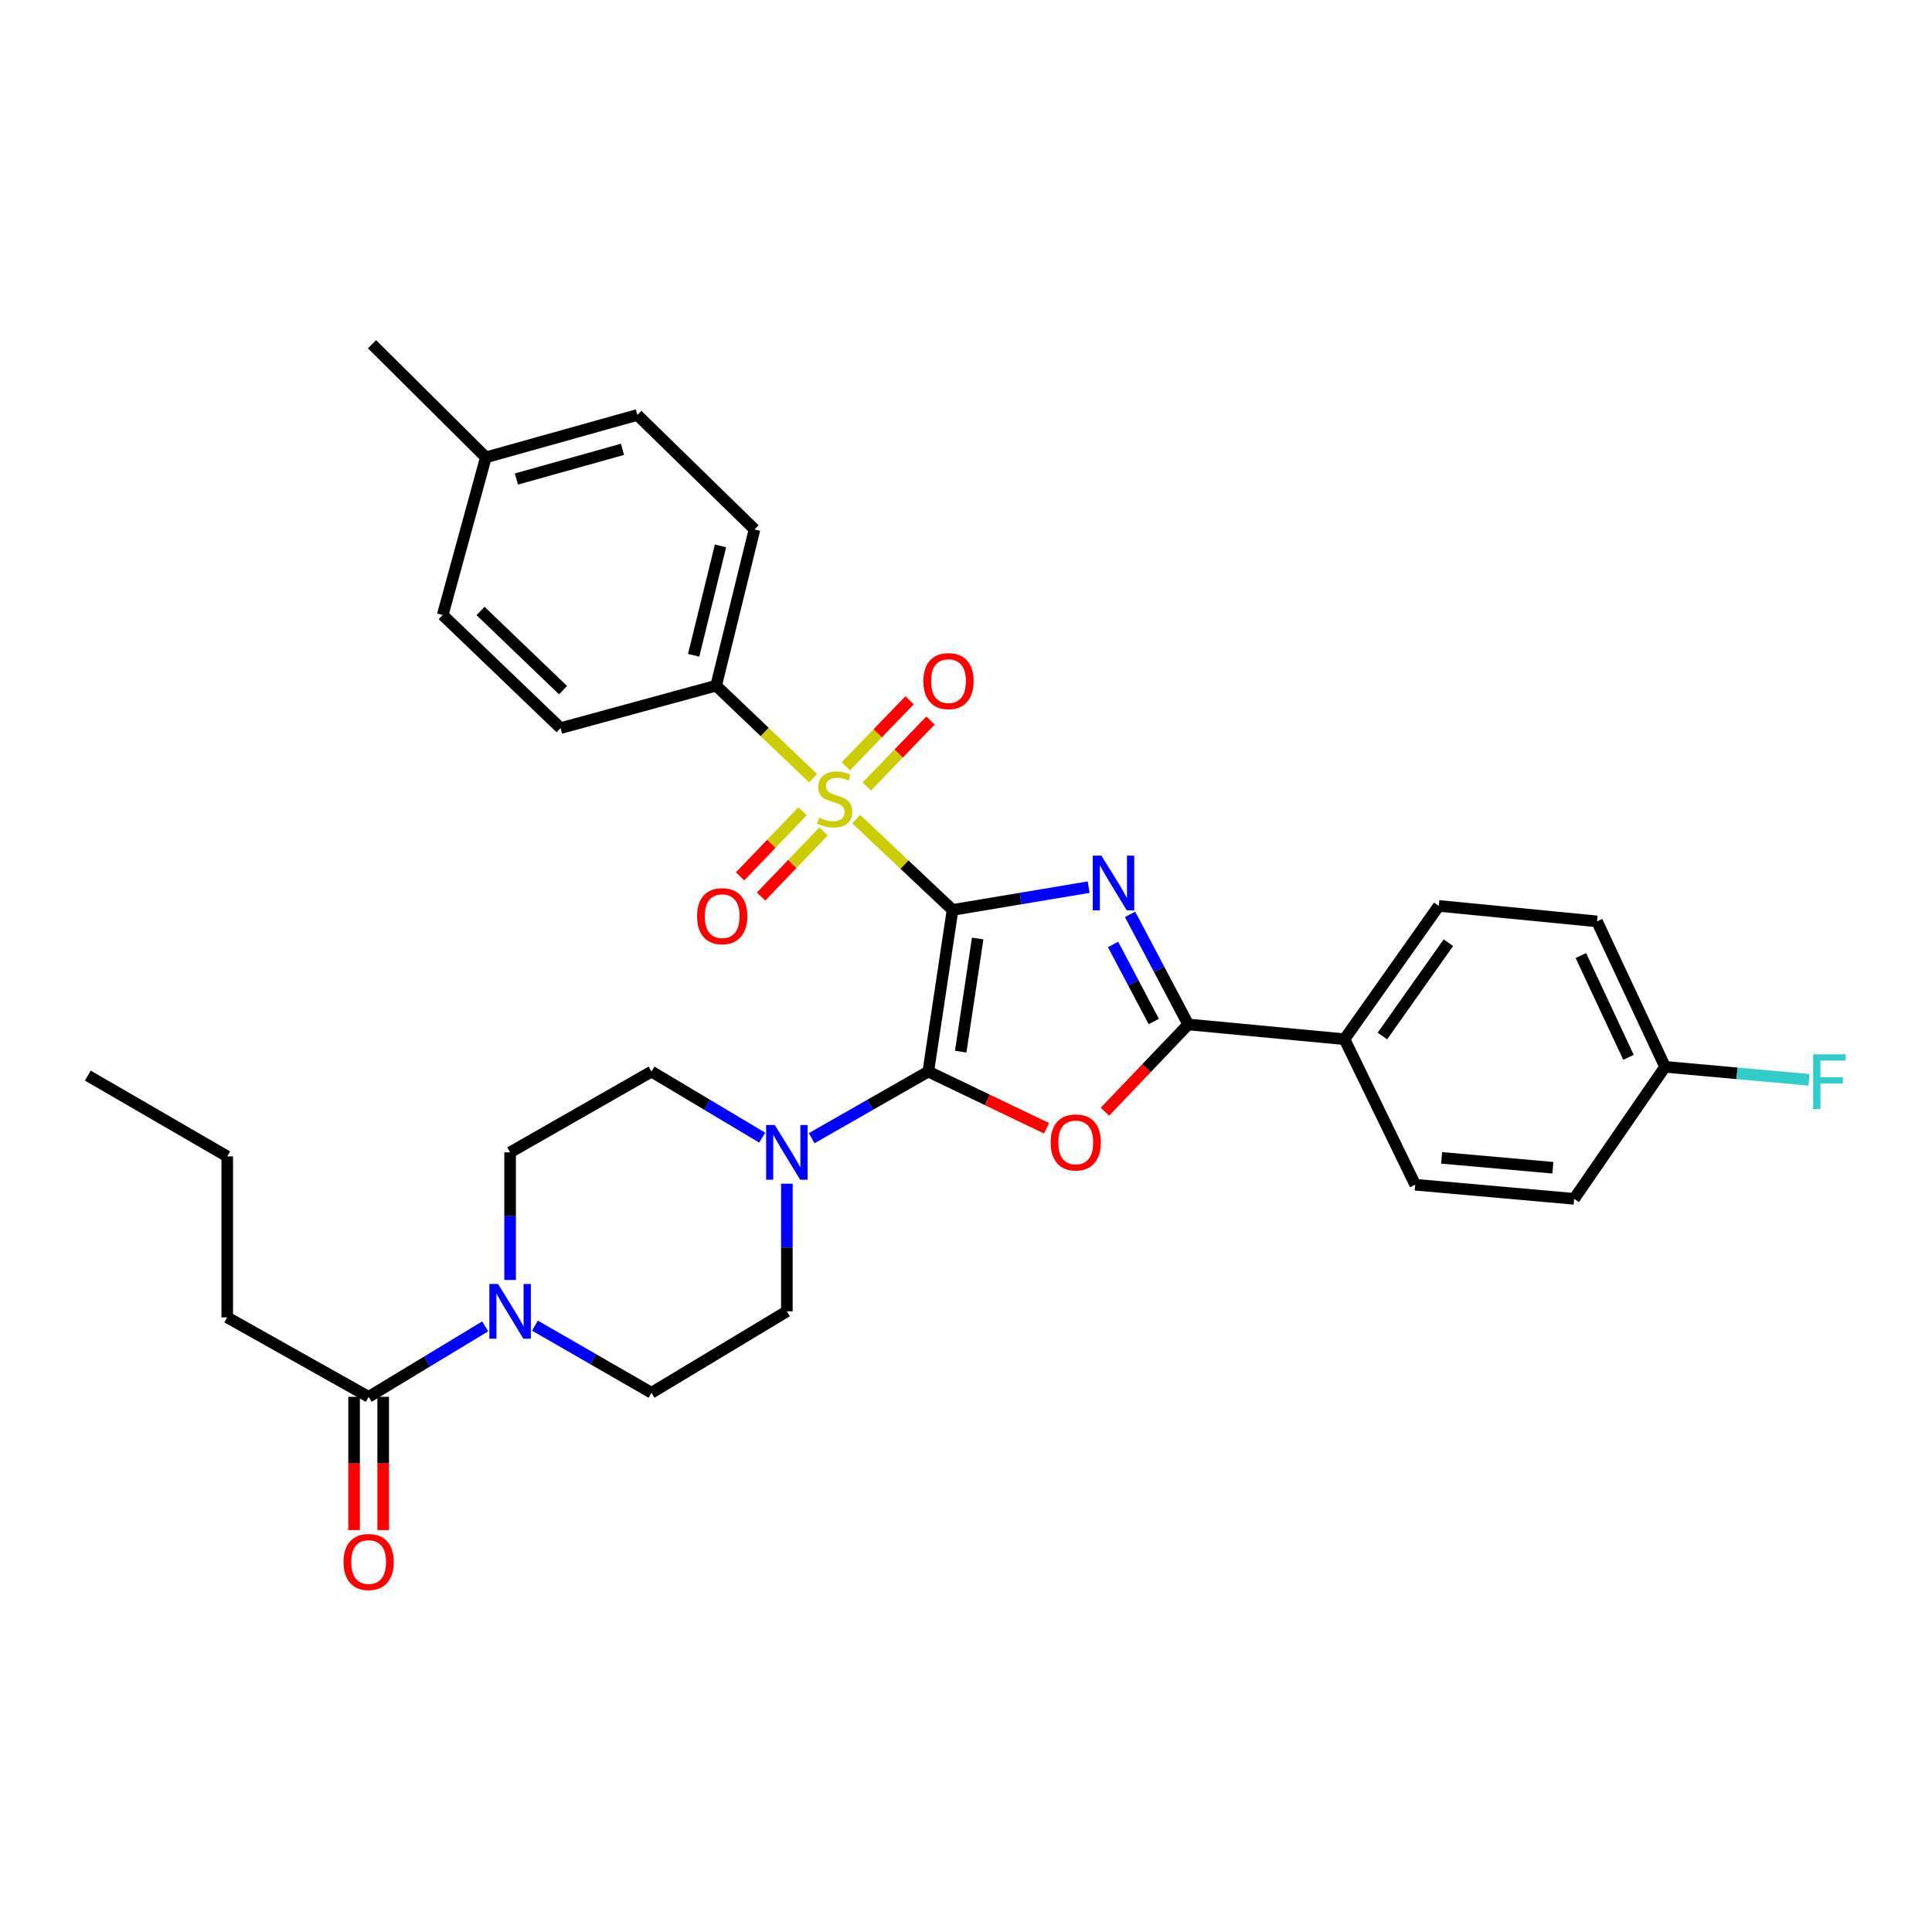 <?xml version='1.0' encoding='iso-8859-1'?>
<svg version='1.1' baseProfile='full'
              xmlns='http://www.w3.org/2000/svg'
                      xmlns:rdkit='http://www.rdkit.org/xml'
                      xmlns:xlink='http://www.w3.org/1999/xlink'
                  xml:space='preserve'
width='1000px' height='1000px' viewBox='0 0 1000 1000'>
<!-- END OF HEADER -->
<rect style='opacity:1.0;fill:#FFFFFF;stroke:none' width='1000' height='1000' x='0' y='0'> </rect>
<path class='bond-0' d='M 493.035,470.977 L 528.264,465.083' style='fill:none;fill-rule:evenodd;stroke:#000000;stroke-width:6px;stroke-linecap:butt;stroke-linejoin:miter;stroke-opacity:1' />
<path class='bond-0' d='M 528.264,465.083 L 563.492,459.188' style='fill:none;fill-rule:evenodd;stroke:#0000FF;stroke-width:6px;stroke-linecap:butt;stroke-linejoin:miter;stroke-opacity:1' />
<path class='bond-1' d='M 493.035,470.977 L 480.485,554.645' style='fill:none;fill-rule:evenodd;stroke:#000000;stroke-width:6px;stroke-linecap:butt;stroke-linejoin:miter;stroke-opacity:1' />
<path class='bond-1' d='M 506.047,485.761 L 497.261,544.329' style='fill:none;fill-rule:evenodd;stroke:#000000;stroke-width:6px;stroke-linecap:butt;stroke-linejoin:miter;stroke-opacity:1' />
<path class='bond-2' d='M 493.035,470.977 L 468.122,447.492' style='fill:none;fill-rule:evenodd;stroke:#000000;stroke-width:6px;stroke-linecap:butt;stroke-linejoin:miter;stroke-opacity:1' />
<path class='bond-2' d='M 468.122,447.492 L 443.209,424.007' style='fill:none;fill-rule:evenodd;stroke:#CCCC00;stroke-width:6px;stroke-linecap:butt;stroke-linejoin:miter;stroke-opacity:1' />
<path class='bond-4' d='M 584.92,473.268 L 599.976,501.758' style='fill:none;fill-rule:evenodd;stroke:#0000FF;stroke-width:6px;stroke-linecap:butt;stroke-linejoin:miter;stroke-opacity:1' />
<path class='bond-4' d='M 599.976,501.758 L 615.031,530.247' style='fill:none;fill-rule:evenodd;stroke:#000000;stroke-width:6px;stroke-linecap:butt;stroke-linejoin:miter;stroke-opacity:1' />
<path class='bond-4' d='M 576.122,488.852 L 586.661,508.794' style='fill:none;fill-rule:evenodd;stroke:#0000FF;stroke-width:6px;stroke-linecap:butt;stroke-linejoin:miter;stroke-opacity:1' />
<path class='bond-4' d='M 586.661,508.794 L 597.2,528.737' style='fill:none;fill-rule:evenodd;stroke:#000000;stroke-width:6px;stroke-linecap:butt;stroke-linejoin:miter;stroke-opacity:1' />
<path class='bond-3' d='M 480.485,554.645 L 511.088,569.319' style='fill:none;fill-rule:evenodd;stroke:#000000;stroke-width:6px;stroke-linecap:butt;stroke-linejoin:miter;stroke-opacity:1' />
<path class='bond-3' d='M 511.088,569.319 L 541.691,583.993' style='fill:none;fill-rule:evenodd;stroke:#FF0000;stroke-width:6px;stroke-linecap:butt;stroke-linejoin:miter;stroke-opacity:1' />
<path class='bond-5' d='M 480.485,554.645 L 450.309,571.884' style='fill:none;fill-rule:evenodd;stroke:#000000;stroke-width:6px;stroke-linecap:butt;stroke-linejoin:miter;stroke-opacity:1' />
<path class='bond-5' d='M 450.309,571.884 L 420.132,589.123' style='fill:none;fill-rule:evenodd;stroke:#0000FF;stroke-width:6px;stroke-linecap:butt;stroke-linejoin:miter;stroke-opacity:1' />
<path class='bond-8' d='M 420.833,402.779 L 395.756,378.838' style='fill:none;fill-rule:evenodd;stroke:#CCCC00;stroke-width:6px;stroke-linecap:butt;stroke-linejoin:miter;stroke-opacity:1' />
<path class='bond-8' d='M 395.756,378.838 L 370.68,354.896' style='fill:none;fill-rule:evenodd;stroke:#000000;stroke-width:6px;stroke-linecap:butt;stroke-linejoin:miter;stroke-opacity:1' />
<path class='bond-9' d='M 448.651,407.099 L 465.144,390.014' style='fill:none;fill-rule:evenodd;stroke:#CCCC00;stroke-width:6px;stroke-linecap:butt;stroke-linejoin:miter;stroke-opacity:1' />
<path class='bond-9' d='M 465.144,390.014 L 481.636,372.929' style='fill:none;fill-rule:evenodd;stroke:#FF0000;stroke-width:6px;stroke-linecap:butt;stroke-linejoin:miter;stroke-opacity:1' />
<path class='bond-9' d='M 437.816,396.64 L 454.308,379.555' style='fill:none;fill-rule:evenodd;stroke:#CCCC00;stroke-width:6px;stroke-linecap:butt;stroke-linejoin:miter;stroke-opacity:1' />
<path class='bond-9' d='M 454.308,379.555 L 470.801,362.47' style='fill:none;fill-rule:evenodd;stroke:#FF0000;stroke-width:6px;stroke-linecap:butt;stroke-linejoin:miter;stroke-opacity:1' />
<path class='bond-10' d='M 415.419,419.903 L 399.243,436.751' style='fill:none;fill-rule:evenodd;stroke:#CCCC00;stroke-width:6px;stroke-linecap:butt;stroke-linejoin:miter;stroke-opacity:1' />
<path class='bond-10' d='M 399.243,436.751 L 383.067,453.599' style='fill:none;fill-rule:evenodd;stroke:#FF0000;stroke-width:6px;stroke-linecap:butt;stroke-linejoin:miter;stroke-opacity:1' />
<path class='bond-10' d='M 426.283,430.334 L 410.107,447.182' style='fill:none;fill-rule:evenodd;stroke:#CCCC00;stroke-width:6px;stroke-linecap:butt;stroke-linejoin:miter;stroke-opacity:1' />
<path class='bond-10' d='M 410.107,447.182 L 393.931,464.03' style='fill:none;fill-rule:evenodd;stroke:#FF0000;stroke-width:6px;stroke-linecap:butt;stroke-linejoin:miter;stroke-opacity:1' />
<path class='bond-32' d='M 571.915,575.415 L 593.473,552.831' style='fill:none;fill-rule:evenodd;stroke:#FF0000;stroke-width:6px;stroke-linecap:butt;stroke-linejoin:miter;stroke-opacity:1' />
<path class='bond-32' d='M 593.473,552.831 L 615.031,530.247' style='fill:none;fill-rule:evenodd;stroke:#000000;stroke-width:6px;stroke-linecap:butt;stroke-linejoin:miter;stroke-opacity:1' />
<path class='bond-11' d='M 615.031,530.247 L 695.913,537.895' style='fill:none;fill-rule:evenodd;stroke:#000000;stroke-width:6px;stroke-linecap:butt;stroke-linejoin:miter;stroke-opacity:1' />
<path class='bond-12' d='M 394.504,588.835 L 365.863,571.74' style='fill:none;fill-rule:evenodd;stroke:#0000FF;stroke-width:6px;stroke-linecap:butt;stroke-linejoin:miter;stroke-opacity:1' />
<path class='bond-12' d='M 365.863,571.74 L 337.221,554.645' style='fill:none;fill-rule:evenodd;stroke:#000000;stroke-width:6px;stroke-linecap:butt;stroke-linejoin:miter;stroke-opacity:1' />
<path class='bond-13' d='M 407.284,612.679 L 407.284,645.706' style='fill:none;fill-rule:evenodd;stroke:#0000FF;stroke-width:6px;stroke-linecap:butt;stroke-linejoin:miter;stroke-opacity:1' />
<path class='bond-13' d='M 407.284,645.706 L 407.284,678.733' style='fill:none;fill-rule:evenodd;stroke:#000000;stroke-width:6px;stroke-linecap:butt;stroke-linejoin:miter;stroke-opacity:1' />
<path class='bond-6' d='M 276.88,686.137 L 307.05,703.519' style='fill:none;fill-rule:evenodd;stroke:#0000FF;stroke-width:6px;stroke-linecap:butt;stroke-linejoin:miter;stroke-opacity:1' />
<path class='bond-6' d='M 307.05,703.519 L 337.221,720.901' style='fill:none;fill-rule:evenodd;stroke:#000000;stroke-width:6px;stroke-linecap:butt;stroke-linejoin:miter;stroke-opacity:1' />
<path class='bond-7' d='M 251.149,686.52 L 220.98,704.76' style='fill:none;fill-rule:evenodd;stroke:#0000FF;stroke-width:6px;stroke-linecap:butt;stroke-linejoin:miter;stroke-opacity:1' />
<path class='bond-7' d='M 220.98,704.76 L 190.811,723.001' style='fill:none;fill-rule:evenodd;stroke:#000000;stroke-width:6px;stroke-linecap:butt;stroke-linejoin:miter;stroke-opacity:1' />
<path class='bond-33' d='M 264.028,662.516 L 264.028,629.489' style='fill:none;fill-rule:evenodd;stroke:#0000FF;stroke-width:6px;stroke-linecap:butt;stroke-linejoin:miter;stroke-opacity:1' />
<path class='bond-33' d='M 264.028,629.489 L 264.028,596.462' style='fill:none;fill-rule:evenodd;stroke:#000000;stroke-width:6px;stroke-linecap:butt;stroke-linejoin:miter;stroke-opacity:1' />
<path class='bond-16' d='M 183.281,723.001 L 183.281,757.478' style='fill:none;fill-rule:evenodd;stroke:#000000;stroke-width:6px;stroke-linecap:butt;stroke-linejoin:miter;stroke-opacity:1' />
<path class='bond-16' d='M 183.281,757.478 L 183.281,791.954' style='fill:none;fill-rule:evenodd;stroke:#FF0000;stroke-width:6px;stroke-linecap:butt;stroke-linejoin:miter;stroke-opacity:1' />
<path class='bond-16' d='M 198.341,723.001 L 198.341,757.478' style='fill:none;fill-rule:evenodd;stroke:#000000;stroke-width:6px;stroke-linecap:butt;stroke-linejoin:miter;stroke-opacity:1' />
<path class='bond-16' d='M 198.341,757.478 L 198.341,791.954' style='fill:none;fill-rule:evenodd;stroke:#FF0000;stroke-width:6px;stroke-linecap:butt;stroke-linejoin:miter;stroke-opacity:1' />
<path class='bond-28' d='M 190.811,723.001 L 117.61,681.87' style='fill:none;fill-rule:evenodd;stroke:#000000;stroke-width:6px;stroke-linecap:butt;stroke-linejoin:miter;stroke-opacity:1' />
<path class='bond-17' d='M 370.68,354.896 L 390.534,274.015' style='fill:none;fill-rule:evenodd;stroke:#000000;stroke-width:6px;stroke-linecap:butt;stroke-linejoin:miter;stroke-opacity:1' />
<path class='bond-17' d='M 359.032,339.174 L 372.93,282.557' style='fill:none;fill-rule:evenodd;stroke:#000000;stroke-width:6px;stroke-linecap:butt;stroke-linejoin:miter;stroke-opacity:1' />
<path class='bond-18' d='M 370.68,354.896 L 290.149,376.868' style='fill:none;fill-rule:evenodd;stroke:#000000;stroke-width:6px;stroke-linecap:butt;stroke-linejoin:miter;stroke-opacity:1' />
<path class='bond-19' d='M 695.913,537.895 L 744.7,468.894' style='fill:none;fill-rule:evenodd;stroke:#000000;stroke-width:6px;stroke-linecap:butt;stroke-linejoin:miter;stroke-opacity:1' />
<path class='bond-19' d='M 715.528,536.239 L 749.679,487.938' style='fill:none;fill-rule:evenodd;stroke:#000000;stroke-width:6px;stroke-linecap:butt;stroke-linejoin:miter;stroke-opacity:1' />
<path class='bond-20' d='M 695.913,537.895 L 732.518,613.212' style='fill:none;fill-rule:evenodd;stroke:#000000;stroke-width:6px;stroke-linecap:butt;stroke-linejoin:miter;stroke-opacity:1' />
<path class='bond-14' d='M 337.221,554.645 L 264.028,596.462' style='fill:none;fill-rule:evenodd;stroke:#000000;stroke-width:6px;stroke-linecap:butt;stroke-linejoin:miter;stroke-opacity:1' />
<path class='bond-15' d='M 407.284,678.733 L 337.221,720.901' style='fill:none;fill-rule:evenodd;stroke:#000000;stroke-width:6px;stroke-linecap:butt;stroke-linejoin:miter;stroke-opacity:1' />
<path class='bond-24' d='M 390.534,274.015 L 329.9,214.778' style='fill:none;fill-rule:evenodd;stroke:#000000;stroke-width:6px;stroke-linecap:butt;stroke-linejoin:miter;stroke-opacity:1' />
<path class='bond-25' d='M 290.149,376.868 L 229.147,318.317' style='fill:none;fill-rule:evenodd;stroke:#000000;stroke-width:6px;stroke-linecap:butt;stroke-linejoin:miter;stroke-opacity:1' />
<path class='bond-25' d='M 291.428,357.22 L 248.726,316.234' style='fill:none;fill-rule:evenodd;stroke:#000000;stroke-width:6px;stroke-linecap:butt;stroke-linejoin:miter;stroke-opacity:1' />
<path class='bond-22' d='M 744.7,468.894 L 826.619,476.909' style='fill:none;fill-rule:evenodd;stroke:#000000;stroke-width:6px;stroke-linecap:butt;stroke-linejoin:miter;stroke-opacity:1' />
<path class='bond-23' d='M 732.518,613.212 L 814.772,620.517' style='fill:none;fill-rule:evenodd;stroke:#000000;stroke-width:6px;stroke-linecap:butt;stroke-linejoin:miter;stroke-opacity:1' />
<path class='bond-23' d='M 746.188,599.307 L 803.766,604.42' style='fill:none;fill-rule:evenodd;stroke:#000000;stroke-width:6px;stroke-linecap:butt;stroke-linejoin:miter;stroke-opacity:1' />
<path class='bond-21' d='M 861.835,552.194 L 814.772,620.517' style='fill:none;fill-rule:evenodd;stroke:#000000;stroke-width:6px;stroke-linecap:butt;stroke-linejoin:miter;stroke-opacity:1' />
<path class='bond-27' d='M 861.835,552.194 L 899.086,555.557' style='fill:none;fill-rule:evenodd;stroke:#000000;stroke-width:6px;stroke-linecap:butt;stroke-linejoin:miter;stroke-opacity:1' />
<path class='bond-27' d='M 899.086,555.557 L 936.336,558.921' style='fill:none;fill-rule:evenodd;stroke:#33CCCC;stroke-width:6px;stroke-linecap:butt;stroke-linejoin:miter;stroke-opacity:1' />
<path class='bond-35' d='M 861.835,552.194 L 826.619,476.909' style='fill:none;fill-rule:evenodd;stroke:#000000;stroke-width:6px;stroke-linecap:butt;stroke-linejoin:miter;stroke-opacity:1' />
<path class='bond-35' d='M 842.911,547.282 L 818.26,494.583' style='fill:none;fill-rule:evenodd;stroke:#000000;stroke-width:6px;stroke-linecap:butt;stroke-linejoin:miter;stroke-opacity:1' />
<path class='bond-34' d='M 329.9,214.778 L 251.478,236.732' style='fill:none;fill-rule:evenodd;stroke:#000000;stroke-width:6px;stroke-linecap:butt;stroke-linejoin:miter;stroke-opacity:1' />
<path class='bond-34' d='M 322.197,232.574 L 267.301,247.942' style='fill:none;fill-rule:evenodd;stroke:#000000;stroke-width:6px;stroke-linecap:butt;stroke-linejoin:miter;stroke-opacity:1' />
<path class='bond-26' d='M 229.147,318.317 L 251.478,236.732' style='fill:none;fill-rule:evenodd;stroke:#000000;stroke-width:6px;stroke-linecap:butt;stroke-linejoin:miter;stroke-opacity:1' />
<path class='bond-29' d='M 251.478,236.732 L 192.559,178.173' style='fill:none;fill-rule:evenodd;stroke:#000000;stroke-width:6px;stroke-linecap:butt;stroke-linejoin:miter;stroke-opacity:1' />
<path class='bond-30' d='M 117.61,681.87 L 117.61,598.562' style='fill:none;fill-rule:evenodd;stroke:#000000;stroke-width:6px;stroke-linecap:butt;stroke-linejoin:miter;stroke-opacity:1' />
<path class='bond-31' d='M 117.61,598.562 L 45.455,556.728' style='fill:none;fill-rule:evenodd;stroke:#000000;stroke-width:6px;stroke-linecap:butt;stroke-linejoin:miter;stroke-opacity:1' />
<path  class='atom-1' d='M 570.083 442.878
L 579.363 457.878
Q 580.283 459.358, 581.763 462.038
Q 583.243 464.718, 583.323 464.878
L 583.323 442.878
L 587.083 442.878
L 587.083 471.198
L 583.203 471.198
L 573.243 454.798
Q 572.083 452.878, 570.843 450.678
Q 569.643 448.478, 569.283 447.798
L 569.283 471.198
L 565.603 471.198
L 565.603 442.878
L 570.083 442.878
' fill='#0000FF'/>
<path  class='atom-3' d='M 424.033 423.192
Q 424.353 423.312, 425.673 423.872
Q 426.993 424.432, 428.433 424.792
Q 429.913 425.112, 431.353 425.112
Q 434.033 425.112, 435.593 423.832
Q 437.153 422.512, 437.153 420.232
Q 437.153 418.672, 436.353 417.712
Q 435.593 416.752, 434.393 416.232
Q 433.193 415.712, 431.193 415.112
Q 428.673 414.352, 427.153 413.632
Q 425.673 412.912, 424.593 411.392
Q 423.553 409.872, 423.553 407.312
Q 423.553 403.752, 425.953 401.552
Q 428.393 399.352, 433.193 399.352
Q 436.473 399.352, 440.193 400.912
L 439.273 403.992
Q 435.873 402.592, 433.313 402.592
Q 430.553 402.592, 429.033 403.752
Q 427.513 404.872, 427.553 406.832
Q 427.553 408.352, 428.313 409.272
Q 429.113 410.192, 430.233 410.712
Q 431.393 411.232, 433.313 411.832
Q 435.873 412.632, 437.393 413.432
Q 438.913 414.232, 439.993 415.872
Q 441.113 417.472, 441.113 420.232
Q 441.113 424.152, 438.473 426.272
Q 435.873 428.352, 431.513 428.352
Q 428.993 428.352, 427.073 427.792
Q 425.193 427.272, 422.953 426.352
L 424.033 423.192
' fill='#CCCC00'/>
<path  class='atom-4' d='M 543.807 591.321
Q 543.807 584.521, 547.167 580.721
Q 550.527 576.921, 556.807 576.921
Q 563.087 576.921, 566.447 580.721
Q 569.807 584.521, 569.807 591.321
Q 569.807 598.201, 566.407 602.121
Q 563.007 606.001, 556.807 606.001
Q 550.567 606.001, 547.167 602.121
Q 543.807 598.241, 543.807 591.321
M 556.807 602.801
Q 561.127 602.801, 563.447 599.921
Q 565.807 597.001, 565.807 591.321
Q 565.807 585.761, 563.447 582.961
Q 561.127 580.121, 556.807 580.121
Q 552.487 580.121, 550.127 582.921
Q 547.807 585.721, 547.807 591.321
Q 547.807 597.041, 550.127 599.921
Q 552.487 602.801, 556.807 602.801
' fill='#FF0000'/>
<path  class='atom-6' d='M 401.024 582.302
L 410.304 597.302
Q 411.224 598.782, 412.704 601.462
Q 414.184 604.142, 414.264 604.302
L 414.264 582.302
L 418.024 582.302
L 418.024 610.622
L 414.144 610.622
L 404.184 594.222
Q 403.024 592.302, 401.784 590.102
Q 400.584 587.902, 400.224 587.222
L 400.224 610.622
L 396.544 610.622
L 396.544 582.302
L 401.024 582.302
' fill='#0000FF'/>
<path  class='atom-7' d='M 257.768 664.573
L 267.048 679.573
Q 267.968 681.053, 269.448 683.733
Q 270.928 686.413, 271.008 686.573
L 271.008 664.573
L 274.768 664.573
L 274.768 692.893
L 270.888 692.893
L 260.928 676.493
Q 259.768 674.573, 258.528 672.373
Q 257.328 670.173, 256.968 669.493
L 256.968 692.893
L 253.288 692.893
L 253.288 664.573
L 257.768 664.573
' fill='#0000FF'/>
<path  class='atom-10' d='M 477.935 352.533
Q 477.935 345.733, 481.295 341.933
Q 484.655 338.133, 490.935 338.133
Q 497.215 338.133, 500.575 341.933
Q 503.935 345.733, 503.935 352.533
Q 503.935 359.413, 500.535 363.333
Q 497.135 367.213, 490.935 367.213
Q 484.695 367.213, 481.295 363.333
Q 477.935 359.453, 477.935 352.533
M 490.935 364.013
Q 495.255 364.013, 497.575 361.133
Q 499.935 358.213, 499.935 352.533
Q 499.935 346.973, 497.575 344.173
Q 495.255 341.333, 490.935 341.333
Q 486.615 341.333, 484.255 344.133
Q 481.935 346.933, 481.935 352.533
Q 481.935 358.253, 484.255 361.133
Q 486.615 364.013, 490.935 364.013
' fill='#FF0000'/>
<path  class='atom-11' d='M 360.8 474.203
Q 360.8 467.403, 364.16 463.603
Q 367.52 459.803, 373.8 459.803
Q 380.08 459.803, 383.44 463.603
Q 386.8 467.403, 386.8 474.203
Q 386.8 481.083, 383.4 485.003
Q 380 488.883, 373.8 488.883
Q 367.56 488.883, 364.16 485.003
Q 360.8 481.123, 360.8 474.203
M 373.8 485.683
Q 378.12 485.683, 380.44 482.803
Q 382.8 479.883, 382.8 474.203
Q 382.8 468.643, 380.44 465.843
Q 378.12 463.003, 373.8 463.003
Q 369.48 463.003, 367.12 465.803
Q 364.8 468.603, 364.8 474.203
Q 364.8 479.923, 367.12 482.803
Q 369.48 485.683, 373.8 485.683
' fill='#FF0000'/>
<path  class='atom-17' d='M 177.811 808.489
Q 177.811 801.689, 181.171 797.889
Q 184.531 794.089, 190.811 794.089
Q 197.091 794.089, 200.451 797.889
Q 203.811 801.689, 203.811 808.489
Q 203.811 815.369, 200.411 819.289
Q 197.011 823.169, 190.811 823.169
Q 184.571 823.169, 181.171 819.289
Q 177.811 815.409, 177.811 808.489
M 190.811 819.969
Q 195.131 819.969, 197.451 817.089
Q 199.811 814.169, 199.811 808.489
Q 199.811 802.929, 197.451 800.129
Q 195.131 797.289, 190.811 797.289
Q 186.491 797.289, 184.131 800.089
Q 181.811 802.889, 181.811 808.489
Q 181.811 814.209, 184.131 817.089
Q 186.491 819.969, 190.811 819.969
' fill='#FF0000'/>
<path  class='atom-28' d='M 938.471 545.714
L 955.311 545.714
L 955.311 548.954
L 942.271 548.954
L 942.271 557.554
L 953.871 557.554
L 953.871 560.834
L 942.271 560.834
L 942.271 574.034
L 938.471 574.034
L 938.471 545.714
' fill='#33CCCC'/>
</svg>
